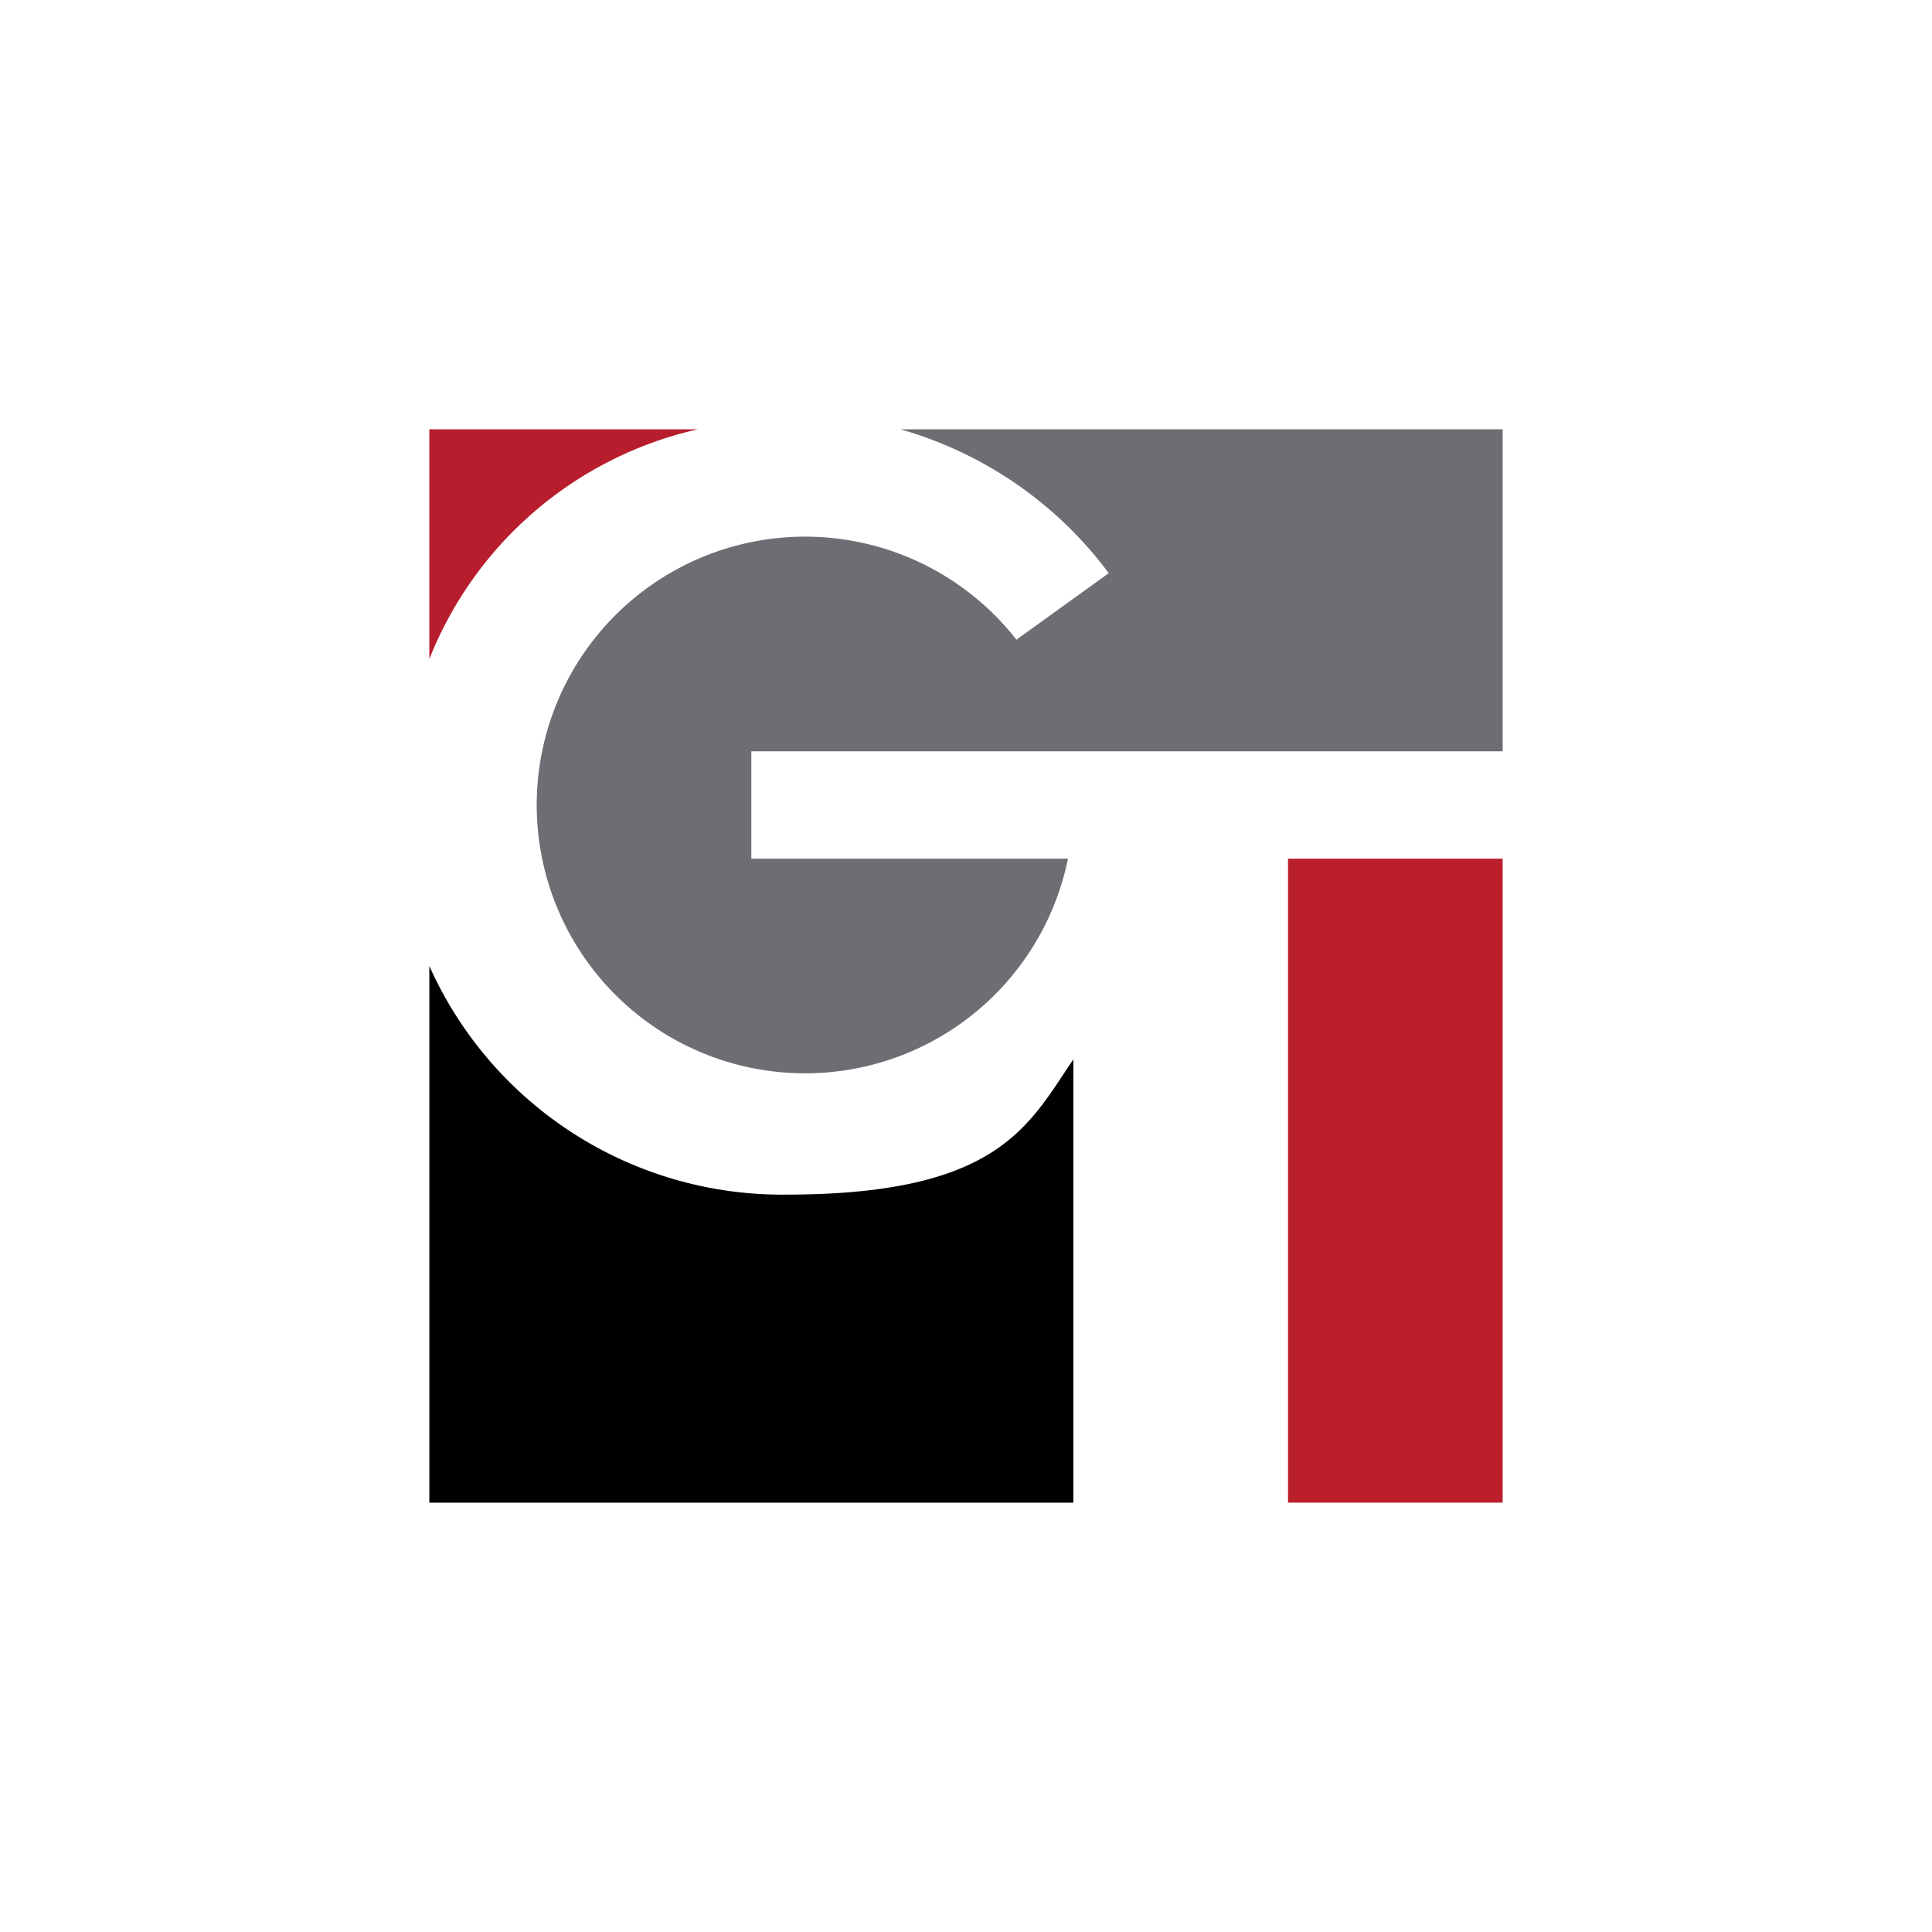 <svg xmlns="http://www.w3.org/2000/svg" width="18" height="18"><path fill="#fff" d="M0 0h18v18H0z"/><path d="M4 14V9a3.6 3.6 0 0 0 3.32 2.13c1.98 0 2.26-.64 2.68-1.26V14z"/><path fill="#B81D2D" d="M4 4v2.14A3.53 3.53 0 0 1 6.5 4z"/><path fill="#BB1F2C" d="M12 8h2v6h-2z"/><path fill="#6D6E73" d="M8.4 4H14v3H7v1h2.95a2.5 2.5 0 1 1-.48-2.04l.86-.62A3.67 3.67 0 0 0 8.39 4Z"/></svg>